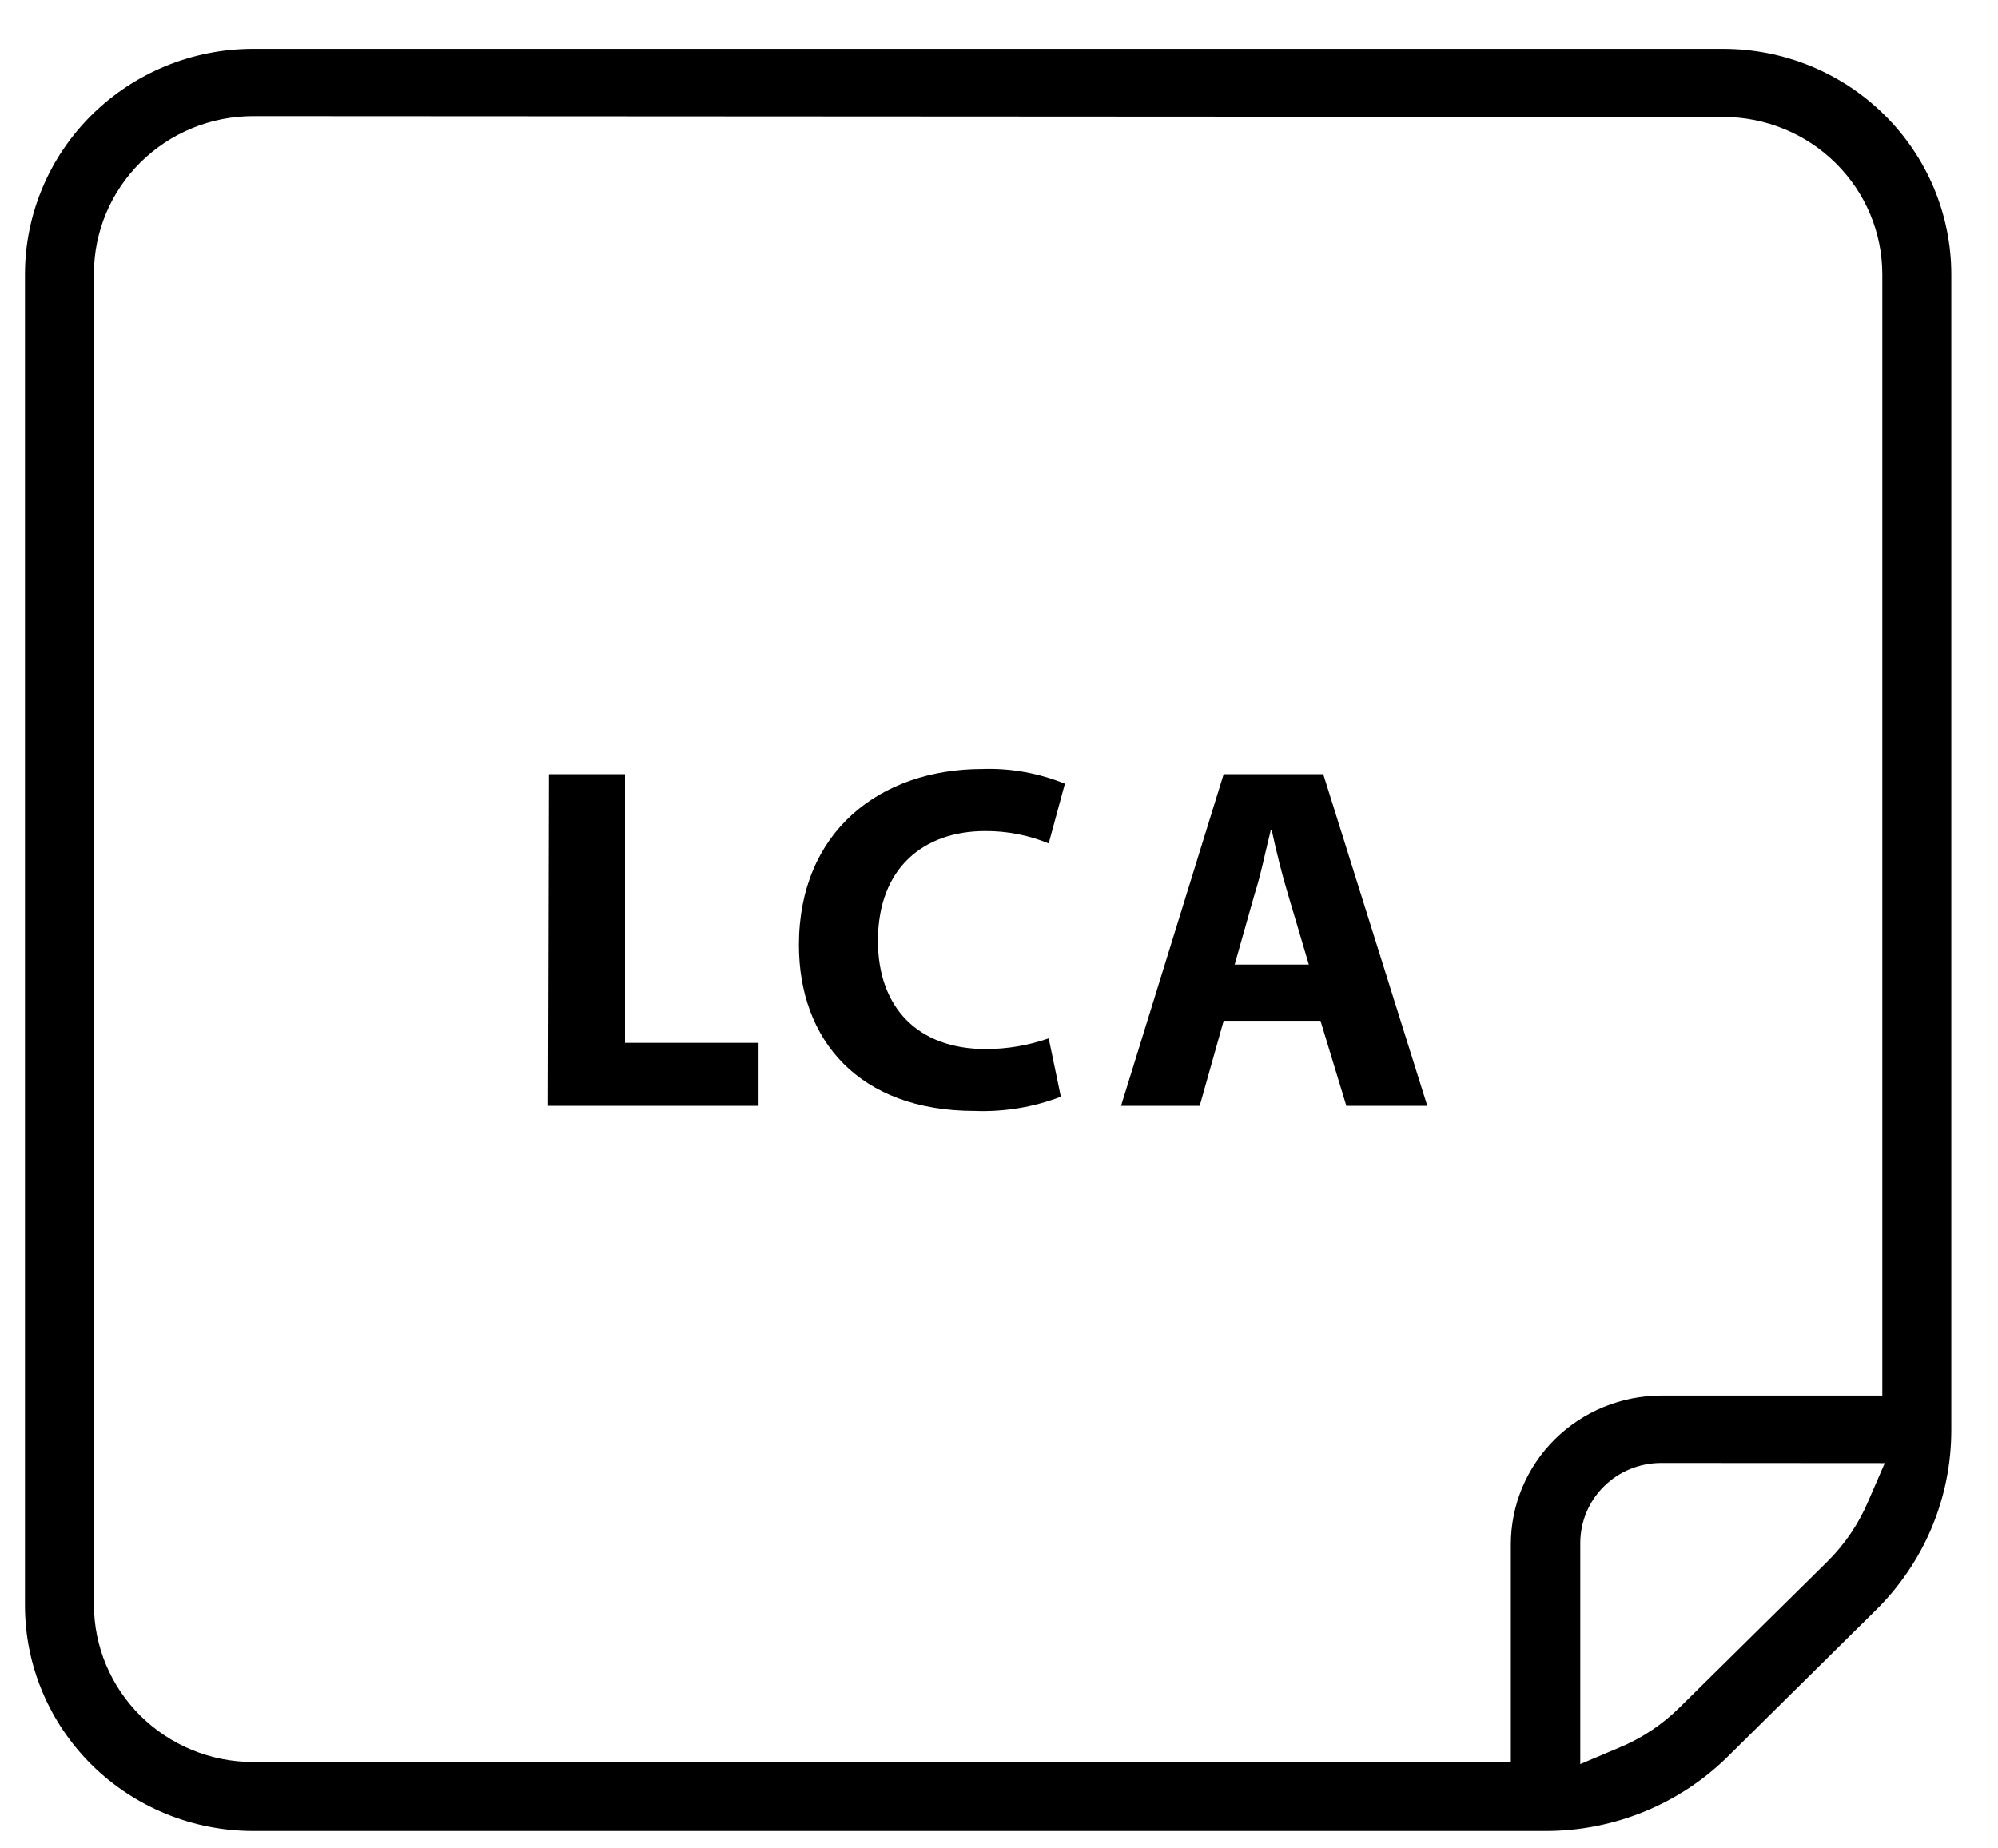 <svg width="40" height="37" viewBox="0 0 40 37" fill="none" xmlns="http://www.w3.org/2000/svg">
<g id="ic42">
<path id="Vector" d="M10.989 15.496H12.512V20.875H15.186V22.137H10.973L10.989 15.496Z" fill="black"></path>
<path id="Vector_2" d="M21.238 21.954C20.689 22.164 20.102 22.261 19.514 22.239C17.19 22.239 15.994 20.81 15.994 18.917C15.994 16.652 17.614 15.393 19.663 15.393C20.23 15.373 20.794 15.474 21.319 15.688L20.995 16.883C20.591 16.717 20.158 16.633 19.721 16.636C18.512 16.636 17.576 17.354 17.576 18.834C17.576 20.163 18.373 20.999 19.731 20.999C20.161 21 20.589 20.927 20.995 20.785L21.238 21.954Z" fill="black"></path>
<path id="Vector_3" d="M24.498 20.433L24.018 22.137H22.443L24.498 15.496H26.491L28.575 22.137H26.954L26.436 20.433H24.498ZM26.203 19.308L25.785 17.899C25.665 17.505 25.545 17.015 25.46 16.617H25.441C25.341 17.011 25.243 17.511 25.117 17.899L24.718 19.308H26.203Z" fill="black"></path>
<path id="Vector_4" d="M5.063 36.652C3.853 36.65 2.693 36.174 1.837 35.328C0.982 34.482 0.501 33.334 0.5 32.138V5.49C0.501 4.294 0.982 3.147 1.837 2.301C2.693 1.454 3.853 0.978 5.063 0.977H34.502C35.712 0.978 36.872 1.454 37.727 2.301C38.583 3.147 39.064 4.294 39.065 5.49V28.617C39.066 29.29 38.934 29.956 38.673 30.578C38.413 31.199 38.03 31.763 37.548 32.237L34.599 35.153C34.119 35.629 33.548 36.007 32.919 36.264C32.291 36.521 31.617 36.653 30.937 36.652H5.063ZM33.257 29.284C32.827 29.284 32.415 29.452 32.111 29.753C31.808 30.053 31.637 30.461 31.637 30.886V35.313L32.395 34.992C32.859 34.803 33.28 34.524 33.633 34.172L36.582 31.26C36.936 30.91 37.217 30.494 37.408 30.037L37.733 29.287L33.257 29.284ZM5.063 2.325C4.219 2.327 3.41 2.659 2.813 3.25C2.217 3.84 1.881 4.64 1.881 5.474V32.122C1.881 32.956 2.217 33.757 2.813 34.347C3.41 34.937 4.219 35.27 5.063 35.271H30.247V30.914C30.247 30.124 30.565 29.367 31.13 28.808C31.695 28.25 32.461 27.936 33.26 27.935H37.684V5.49C37.683 4.656 37.348 3.856 36.751 3.266C36.155 2.675 35.346 2.343 34.502 2.341L5.063 2.325Z" fill="black"></path>
</g>
</svg>
